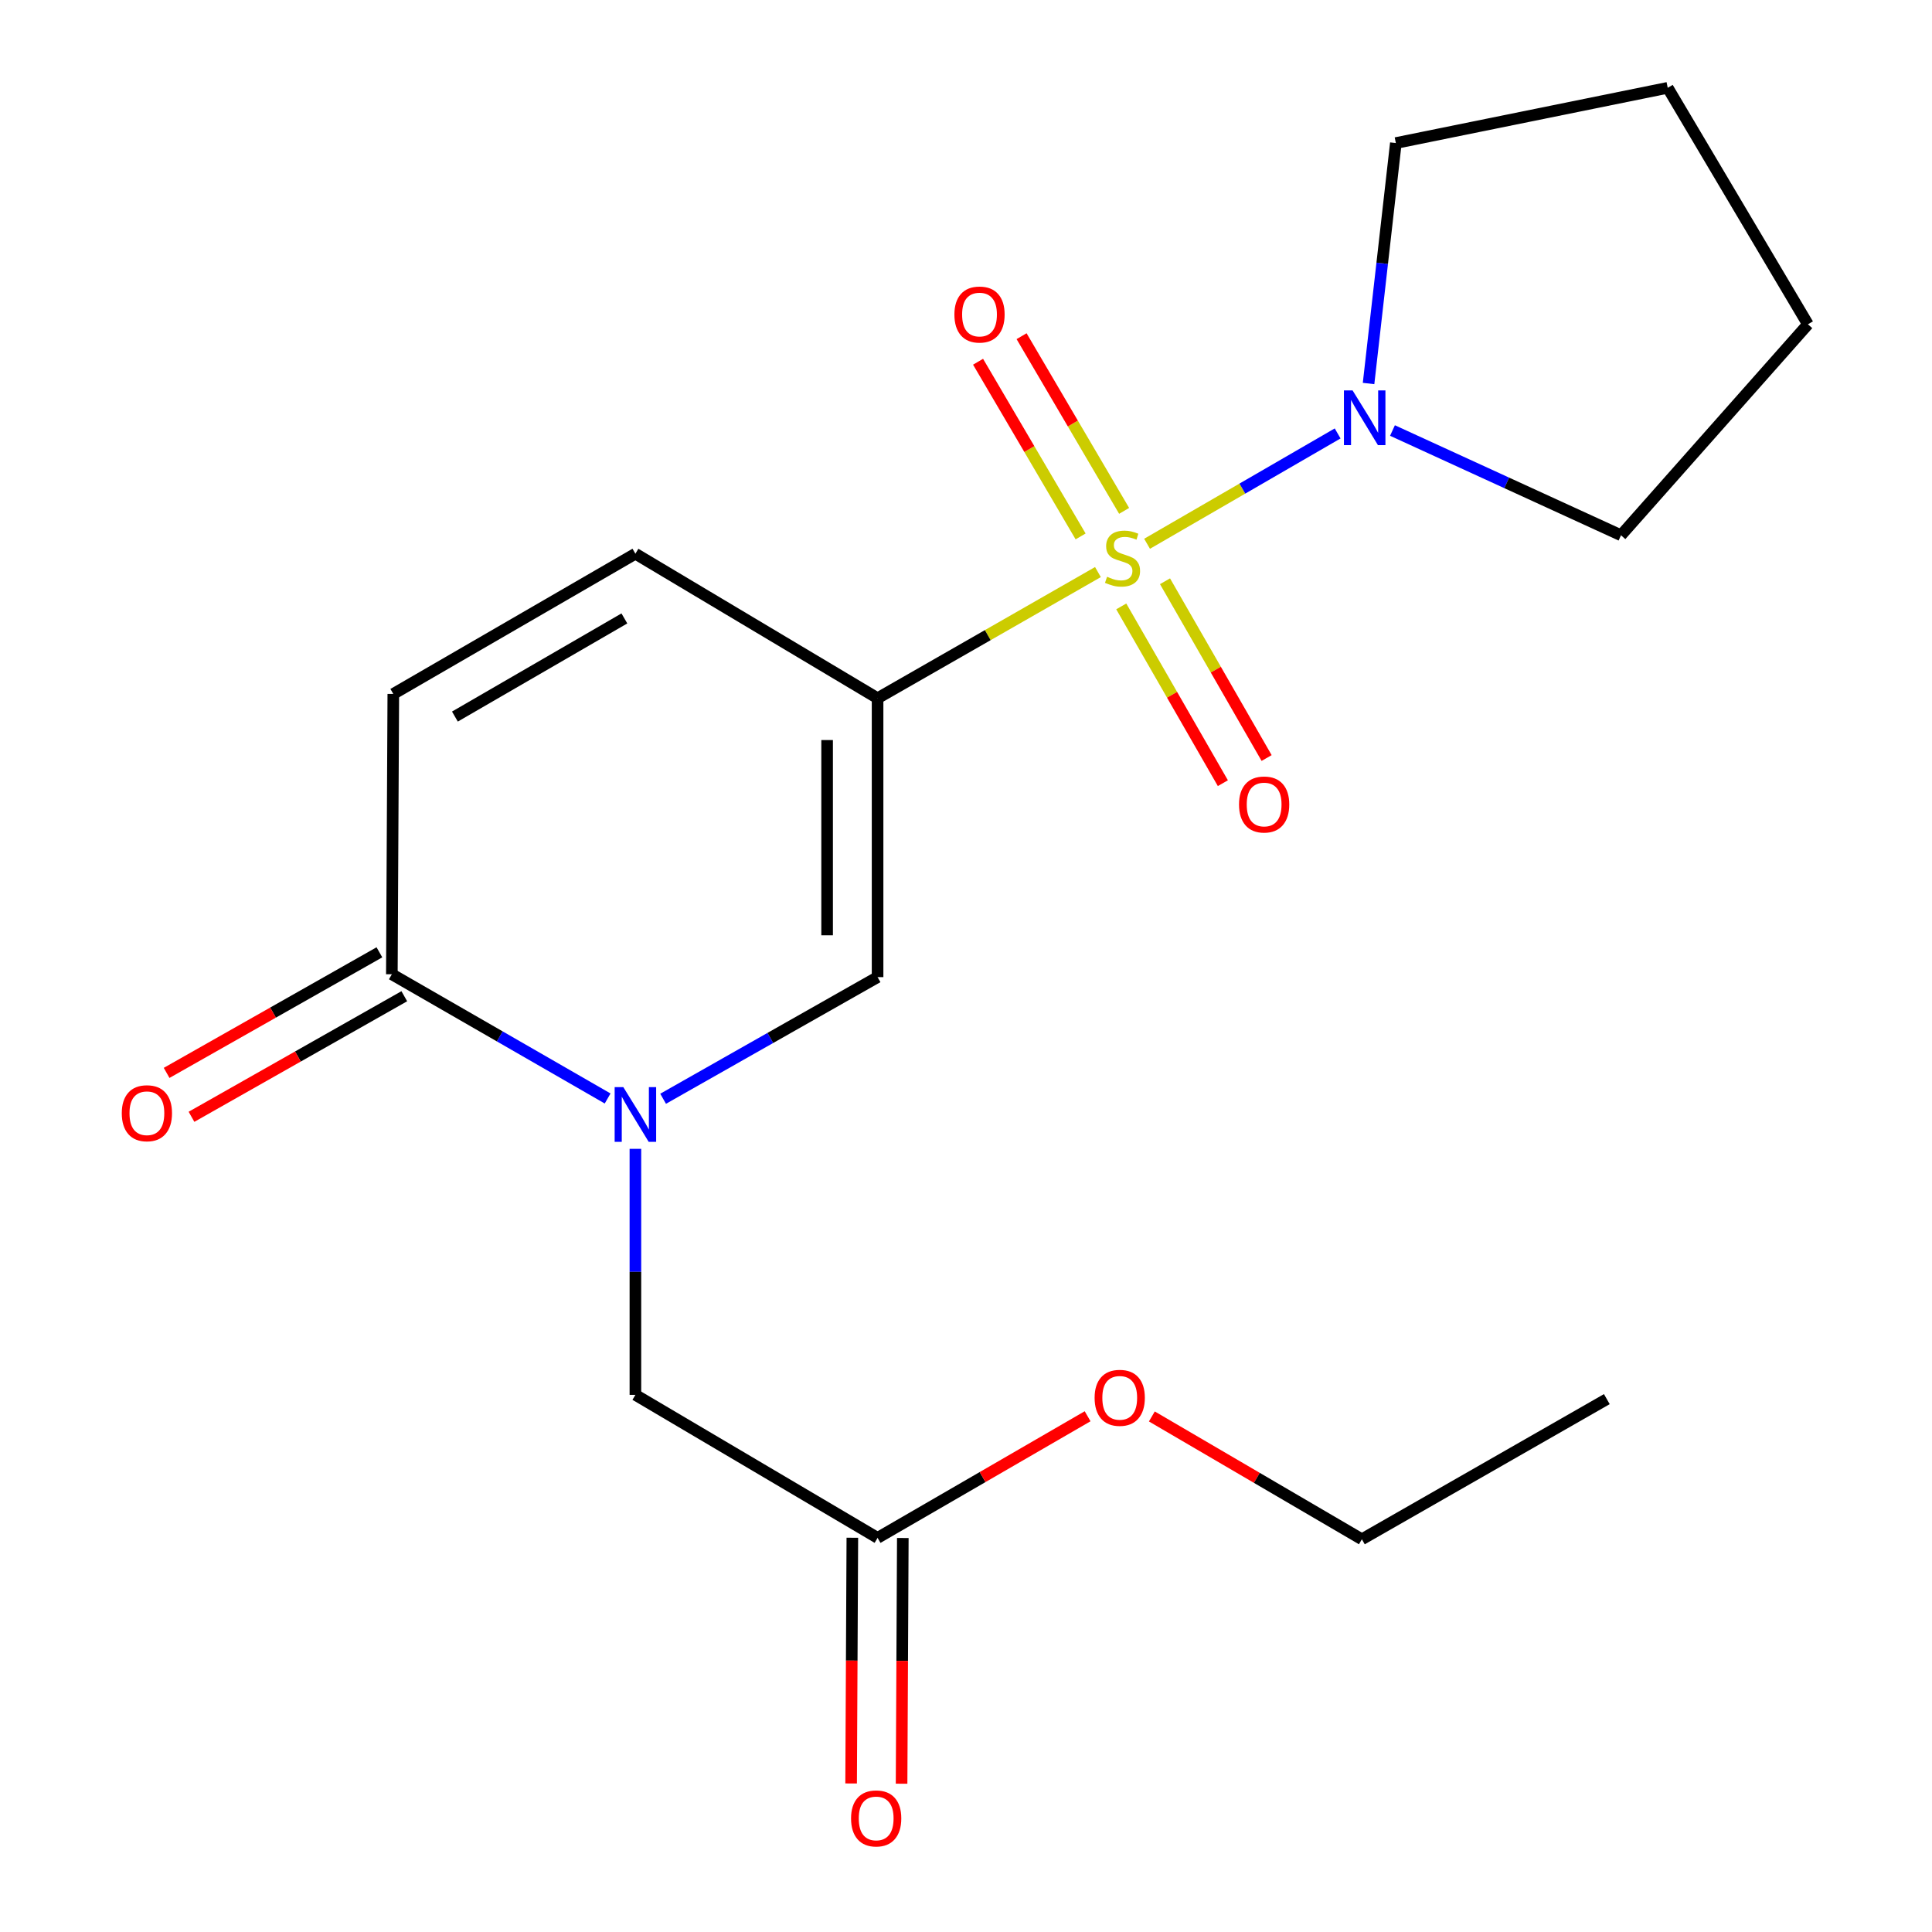 <?xml version='1.0' encoding='iso-8859-1'?>
<svg version='1.1' baseProfile='full'
              xmlns='http://www.w3.org/2000/svg'
                      xmlns:rdkit='http://www.rdkit.org/xml'
                      xmlns:xlink='http://www.w3.org/1999/xlink'
                  xml:space='preserve'
width='1000px' height='1000px' viewBox='0 0 1000 1000'>
<!-- END OF HEADER -->
<rect style='opacity:1.0;fill:#FFFFFF;stroke:none' width='1000' height='1000' x='0' y='0'> </rect>
<path class='bond-0' d='M 568.287,296.101 L 511.26,328.749' style='fill:none;fill-rule:evenodd;stroke:#CCCC00;stroke-width:6px;stroke-linecap:butt;stroke-linejoin:miter;stroke-opacity:1' />
<path class='bond-0' d='M 511.26,328.749 L 454.233,361.398' style='fill:none;fill-rule:evenodd;stroke:#000000;stroke-width:6px;stroke-linecap:butt;stroke-linejoin:miter;stroke-opacity:1' />
<path class='bond-3' d='M 593.72,281.458 L 643.04,252.9' style='fill:none;fill-rule:evenodd;stroke:#CCCC00;stroke-width:6px;stroke-linecap:butt;stroke-linejoin:miter;stroke-opacity:1' />
<path class='bond-3' d='M 643.04,252.9 L 692.361,224.342' style='fill:none;fill-rule:evenodd;stroke:#0000FF;stroke-width:6px;stroke-linecap:butt;stroke-linejoin:miter;stroke-opacity:1' />
<path class='bond-7' d='M 580.363,313.877 L 606.66,359.624' style='fill:none;fill-rule:evenodd;stroke:#CCCC00;stroke-width:6px;stroke-linecap:butt;stroke-linejoin:miter;stroke-opacity:1' />
<path class='bond-7' d='M 606.66,359.624 L 632.956,405.371' style='fill:none;fill-rule:evenodd;stroke:#FF0000;stroke-width:6px;stroke-linecap:butt;stroke-linejoin:miter;stroke-opacity:1' />
<path class='bond-7' d='M 603.009,300.86 L 629.305,346.606' style='fill:none;fill-rule:evenodd;stroke:#CCCC00;stroke-width:6px;stroke-linecap:butt;stroke-linejoin:miter;stroke-opacity:1' />
<path class='bond-7' d='M 629.305,346.606 L 655.602,392.353' style='fill:none;fill-rule:evenodd;stroke:#FF0000;stroke-width:6px;stroke-linecap:butt;stroke-linejoin:miter;stroke-opacity:1' />
<path class='bond-8' d='M 581.847,264.424 L 555.307,219.217' style='fill:none;fill-rule:evenodd;stroke:#CCCC00;stroke-width:6px;stroke-linecap:butt;stroke-linejoin:miter;stroke-opacity:1' />
<path class='bond-8' d='M 555.307,219.217 L 528.768,174.01' style='fill:none;fill-rule:evenodd;stroke:#FF0000;stroke-width:6px;stroke-linecap:butt;stroke-linejoin:miter;stroke-opacity:1' />
<path class='bond-8' d='M 559.321,277.648 L 532.781,232.441' style='fill:none;fill-rule:evenodd;stroke:#CCCC00;stroke-width:6px;stroke-linecap:butt;stroke-linejoin:miter;stroke-opacity:1' />
<path class='bond-8' d='M 532.781,232.441 L 506.242,187.234' style='fill:none;fill-rule:evenodd;stroke:#FF0000;stroke-width:6px;stroke-linecap:butt;stroke-linejoin:miter;stroke-opacity:1' />
<path class='bond-2' d='M 454.233,361.398 L 454.233,505.758' style='fill:none;fill-rule:evenodd;stroke:#000000;stroke-width:6px;stroke-linecap:butt;stroke-linejoin:miter;stroke-opacity:1' />
<path class='bond-2' d='M 428.112,383.052 L 428.112,484.104' style='fill:none;fill-rule:evenodd;stroke:#000000;stroke-width:6px;stroke-linecap:butt;stroke-linejoin:miter;stroke-opacity:1' />
<path class='bond-5' d='M 454.233,361.398 L 328.883,286.606' style='fill:none;fill-rule:evenodd;stroke:#000000;stroke-width:6px;stroke-linecap:butt;stroke-linejoin:miter;stroke-opacity:1' />
<path class='bond-1' d='M 343.225,568.715 L 398.729,537.236' style='fill:none;fill-rule:evenodd;stroke:#0000FF;stroke-width:6px;stroke-linecap:butt;stroke-linejoin:miter;stroke-opacity:1' />
<path class='bond-1' d='M 398.729,537.236 L 454.233,505.758' style='fill:none;fill-rule:evenodd;stroke:#000000;stroke-width:6px;stroke-linecap:butt;stroke-linejoin:miter;stroke-opacity:1' />
<path class='bond-9' d='M 328.883,594.637 L 328.883,658.308' style='fill:none;fill-rule:evenodd;stroke:#0000FF;stroke-width:6px;stroke-linecap:butt;stroke-linejoin:miter;stroke-opacity:1' />
<path class='bond-9' d='M 328.883,658.308 L 328.883,721.978' style='fill:none;fill-rule:evenodd;stroke:#000000;stroke-width:6px;stroke-linecap:butt;stroke-linejoin:miter;stroke-opacity:1' />
<path class='bond-21' d='M 314.506,568.573 L 258.664,536.425' style='fill:none;fill-rule:evenodd;stroke:#0000FF;stroke-width:6px;stroke-linecap:butt;stroke-linejoin:miter;stroke-opacity:1' />
<path class='bond-21' d='M 258.664,536.425 L 202.822,504.278' style='fill:none;fill-rule:evenodd;stroke:#000000;stroke-width:6px;stroke-linecap:butt;stroke-linejoin:miter;stroke-opacity:1' />
<path class='bond-14' d='M 708.367,198.502 L 715.429,136.272' style='fill:none;fill-rule:evenodd;stroke:#0000FF;stroke-width:6px;stroke-linecap:butt;stroke-linejoin:miter;stroke-opacity:1' />
<path class='bond-14' d='M 715.429,136.272 L 722.491,74.042' style='fill:none;fill-rule:evenodd;stroke:#000000;stroke-width:6px;stroke-linecap:butt;stroke-linejoin:miter;stroke-opacity:1' />
<path class='bond-15' d='M 720.743,222.835 L 779.888,249.946' style='fill:none;fill-rule:evenodd;stroke:#0000FF;stroke-width:6px;stroke-linecap:butt;stroke-linejoin:miter;stroke-opacity:1' />
<path class='bond-15' d='M 779.888,249.946 L 839.033,277.057' style='fill:none;fill-rule:evenodd;stroke:#000000;stroke-width:6px;stroke-linecap:butt;stroke-linejoin:miter;stroke-opacity:1' />
<path class='bond-4' d='M 202.822,504.278 L 203.576,359.178' style='fill:none;fill-rule:evenodd;stroke:#000000;stroke-width:6px;stroke-linecap:butt;stroke-linejoin:miter;stroke-opacity:1' />
<path class='bond-11' d='M 196.383,492.915 L 141.311,524.122' style='fill:none;fill-rule:evenodd;stroke:#000000;stroke-width:6px;stroke-linecap:butt;stroke-linejoin:miter;stroke-opacity:1' />
<path class='bond-11' d='M 141.311,524.122 L 86.24,555.33' style='fill:none;fill-rule:evenodd;stroke:#FF0000;stroke-width:6px;stroke-linecap:butt;stroke-linejoin:miter;stroke-opacity:1' />
<path class='bond-11' d='M 209.261,515.64 L 154.189,546.848' style='fill:none;fill-rule:evenodd;stroke:#000000;stroke-width:6px;stroke-linecap:butt;stroke-linejoin:miter;stroke-opacity:1' />
<path class='bond-11' d='M 154.189,546.848 L 99.117,578.055' style='fill:none;fill-rule:evenodd;stroke:#FF0000;stroke-width:6px;stroke-linecap:butt;stroke-linejoin:miter;stroke-opacity:1' />
<path class='bond-6' d='M 328.883,286.606 L 203.576,359.178' style='fill:none;fill-rule:evenodd;stroke:#000000;stroke-width:6px;stroke-linecap:butt;stroke-linejoin:miter;stroke-opacity:1' />
<path class='bond-6' d='M 323.178,320.095 L 235.463,370.895' style='fill:none;fill-rule:evenodd;stroke:#000000;stroke-width:6px;stroke-linecap:butt;stroke-linejoin:miter;stroke-opacity:1' />
<path class='bond-10' d='M 328.883,721.978 L 454.233,796.001' style='fill:none;fill-rule:evenodd;stroke:#000000;stroke-width:6px;stroke-linecap:butt;stroke-linejoin:miter;stroke-opacity:1' />
<path class='bond-12' d='M 441.172,795.936 L 440.854,859.526' style='fill:none;fill-rule:evenodd;stroke:#000000;stroke-width:6px;stroke-linecap:butt;stroke-linejoin:miter;stroke-opacity:1' />
<path class='bond-12' d='M 440.854,859.526 L 440.537,923.117' style='fill:none;fill-rule:evenodd;stroke:#FF0000;stroke-width:6px;stroke-linecap:butt;stroke-linejoin:miter;stroke-opacity:1' />
<path class='bond-12' d='M 467.293,796.066 L 466.975,859.657' style='fill:none;fill-rule:evenodd;stroke:#000000;stroke-width:6px;stroke-linecap:butt;stroke-linejoin:miter;stroke-opacity:1' />
<path class='bond-12' d='M 466.975,859.657 L 466.657,923.247' style='fill:none;fill-rule:evenodd;stroke:#FF0000;stroke-width:6px;stroke-linecap:butt;stroke-linejoin:miter;stroke-opacity:1' />
<path class='bond-13' d='M 454.233,796.001 L 508.59,764.527' style='fill:none;fill-rule:evenodd;stroke:#000000;stroke-width:6px;stroke-linecap:butt;stroke-linejoin:miter;stroke-opacity:1' />
<path class='bond-13' d='M 508.59,764.527 L 562.947,733.053' style='fill:none;fill-rule:evenodd;stroke:#FF0000;stroke-width:6px;stroke-linecap:butt;stroke-linejoin:miter;stroke-opacity:1' />
<path class='bond-16' d='M 596.198,733.155 L 650.551,764.941' style='fill:none;fill-rule:evenodd;stroke:#FF0000;stroke-width:6px;stroke-linecap:butt;stroke-linejoin:miter;stroke-opacity:1' />
<path class='bond-16' d='M 650.551,764.941 L 704.903,796.727' style='fill:none;fill-rule:evenodd;stroke:#000000;stroke-width:6px;stroke-linecap:butt;stroke-linejoin:miter;stroke-opacity:1' />
<path class='bond-17' d='M 722.491,74.042 L 863.209,45.455' style='fill:none;fill-rule:evenodd;stroke:#000000;stroke-width:6px;stroke-linecap:butt;stroke-linejoin:miter;stroke-opacity:1' />
<path class='bond-18' d='M 839.033,277.057 L 935.78,167.859' style='fill:none;fill-rule:evenodd;stroke:#000000;stroke-width:6px;stroke-linecap:butt;stroke-linejoin:miter;stroke-opacity:1' />
<path class='bond-19' d='M 704.903,796.727 L 831.69,724.184' style='fill:none;fill-rule:evenodd;stroke:#000000;stroke-width:6px;stroke-linecap:butt;stroke-linejoin:miter;stroke-opacity:1' />
<path class='bond-20' d='M 863.209,45.455 L 935.78,167.859' style='fill:none;fill-rule:evenodd;stroke:#000000;stroke-width:6px;stroke-linecap:butt;stroke-linejoin:miter;stroke-opacity:1' />
<path  class='atom-0' d='M 573.019 298.532
Q 573.339 298.652, 574.659 299.212
Q 575.979 299.772, 577.419 300.132
Q 578.899 300.452, 580.339 300.452
Q 583.019 300.452, 584.579 299.172
Q 586.139 297.852, 586.139 295.572
Q 586.139 294.012, 585.339 293.052
Q 584.579 292.092, 583.379 291.572
Q 582.179 291.052, 580.179 290.452
Q 577.659 289.692, 576.139 288.972
Q 574.659 288.252, 573.579 286.732
Q 572.539 285.212, 572.539 282.652
Q 572.539 279.092, 574.939 276.892
Q 577.379 274.692, 582.179 274.692
Q 585.459 274.692, 589.179 276.252
L 588.259 279.332
Q 584.859 277.932, 582.299 277.932
Q 579.539 277.932, 578.019 279.092
Q 576.499 280.212, 576.539 282.172
Q 576.539 283.692, 577.299 284.612
Q 578.099 285.532, 579.219 286.052
Q 580.379 286.572, 582.299 287.172
Q 584.859 287.972, 586.379 288.772
Q 587.899 289.572, 588.979 291.212
Q 590.099 292.812, 590.099 295.572
Q 590.099 299.492, 587.459 301.612
Q 584.859 303.692, 580.499 303.692
Q 577.979 303.692, 576.059 303.132
Q 574.179 302.612, 571.939 301.692
L 573.019 298.532
' fill='#CCCC00'/>
<path  class='atom-2' d='M 322.623 562.689
L 331.903 577.689
Q 332.823 579.169, 334.303 581.849
Q 335.783 584.529, 335.863 584.689
L 335.863 562.689
L 339.623 562.689
L 339.623 591.009
L 335.743 591.009
L 325.783 574.609
Q 324.623 572.689, 323.383 570.489
Q 322.183 568.289, 321.823 567.609
L 321.823 591.009
L 318.143 591.009
L 318.143 562.689
L 322.623 562.689
' fill='#0000FF'/>
<path  class='atom-4' d='M 700.094 202.08
L 709.374 217.08
Q 710.294 218.56, 711.774 221.24
Q 713.254 223.92, 713.334 224.08
L 713.334 202.08
L 717.094 202.08
L 717.094 230.4
L 713.214 230.4
L 703.254 214
Q 702.094 212.08, 700.854 209.88
Q 699.654 207.68, 699.294 207
L 699.294 230.4
L 695.614 230.4
L 695.614 202.08
L 700.094 202.08
' fill='#0000FF'/>
<path  class='atom-8' d='M 641.316 416.404
Q 641.316 409.604, 644.676 405.804
Q 648.036 402.004, 654.316 402.004
Q 660.596 402.004, 663.956 405.804
Q 667.316 409.604, 667.316 416.404
Q 667.316 423.284, 663.916 427.204
Q 660.516 431.084, 654.316 431.084
Q 648.076 431.084, 644.676 427.204
Q 641.316 423.324, 641.316 416.404
M 654.316 427.884
Q 658.636 427.884, 660.956 425.004
Q 663.316 422.084, 663.316 416.404
Q 663.316 410.844, 660.956 408.044
Q 658.636 405.204, 654.316 405.204
Q 649.996 405.204, 647.636 408.004
Q 645.316 410.804, 645.316 416.404
Q 645.316 422.124, 647.636 425.004
Q 649.996 427.884, 654.316 427.884
' fill='#FF0000'/>
<path  class='atom-9' d='M 493.996 162.802
Q 493.996 156.002, 497.356 152.202
Q 500.716 148.402, 506.996 148.402
Q 513.276 148.402, 516.636 152.202
Q 519.996 156.002, 519.996 162.802
Q 519.996 169.682, 516.596 173.602
Q 513.196 177.482, 506.996 177.482
Q 500.756 177.482, 497.356 173.602
Q 493.996 169.722, 493.996 162.802
M 506.996 174.282
Q 511.316 174.282, 513.636 171.402
Q 515.996 168.482, 515.996 162.802
Q 515.996 157.242, 513.636 154.442
Q 511.316 151.602, 506.996 151.602
Q 502.676 151.602, 500.316 154.402
Q 497.996 157.202, 497.996 162.802
Q 497.996 168.522, 500.316 171.402
Q 502.676 174.282, 506.996 174.282
' fill='#FF0000'/>
<path  class='atom-12' d='M 63.035 576.204
Q 63.035 569.404, 66.395 565.604
Q 69.755 561.804, 76.035 561.804
Q 82.315 561.804, 85.675 565.604
Q 89.035 569.404, 89.035 576.204
Q 89.035 583.084, 85.635 587.004
Q 82.235 590.884, 76.035 590.884
Q 69.795 590.884, 66.395 587.004
Q 63.035 583.124, 63.035 576.204
M 76.035 587.684
Q 80.355 587.684, 82.675 584.804
Q 85.035 581.884, 85.035 576.204
Q 85.035 570.644, 82.675 567.844
Q 80.355 565.004, 76.035 565.004
Q 71.715 565.004, 69.355 567.804
Q 67.035 570.604, 67.035 576.204
Q 67.035 581.924, 69.355 584.804
Q 71.715 587.684, 76.035 587.684
' fill='#FF0000'/>
<path  class='atom-13' d='M 440.507 941.21
Q 440.507 934.41, 443.867 930.61
Q 447.227 926.81, 453.507 926.81
Q 459.787 926.81, 463.147 930.61
Q 466.507 934.41, 466.507 941.21
Q 466.507 948.09, 463.107 952.01
Q 459.707 955.89, 453.507 955.89
Q 447.267 955.89, 443.867 952.01
Q 440.507 948.13, 440.507 941.21
M 453.507 952.69
Q 457.827 952.69, 460.147 949.81
Q 462.507 946.89, 462.507 941.21
Q 462.507 935.65, 460.147 932.85
Q 457.827 930.01, 453.507 930.01
Q 449.187 930.01, 446.827 932.81
Q 444.507 935.61, 444.507 941.21
Q 444.507 946.93, 446.827 949.81
Q 449.187 952.69, 453.507 952.69
' fill='#FF0000'/>
<path  class='atom-14' d='M 566.568 723.509
Q 566.568 716.709, 569.928 712.909
Q 573.288 709.109, 579.568 709.109
Q 585.848 709.109, 589.208 712.909
Q 592.568 716.709, 592.568 723.509
Q 592.568 730.389, 589.168 734.309
Q 585.768 738.189, 579.568 738.189
Q 573.328 738.189, 569.928 734.309
Q 566.568 730.429, 566.568 723.509
M 579.568 734.989
Q 583.888 734.989, 586.208 732.109
Q 588.568 729.189, 588.568 723.509
Q 588.568 717.949, 586.208 715.149
Q 583.888 712.309, 579.568 712.309
Q 575.248 712.309, 572.888 715.109
Q 570.568 717.909, 570.568 723.509
Q 570.568 729.229, 572.888 732.109
Q 575.248 734.989, 579.568 734.989
' fill='#FF0000'/>
</svg>
